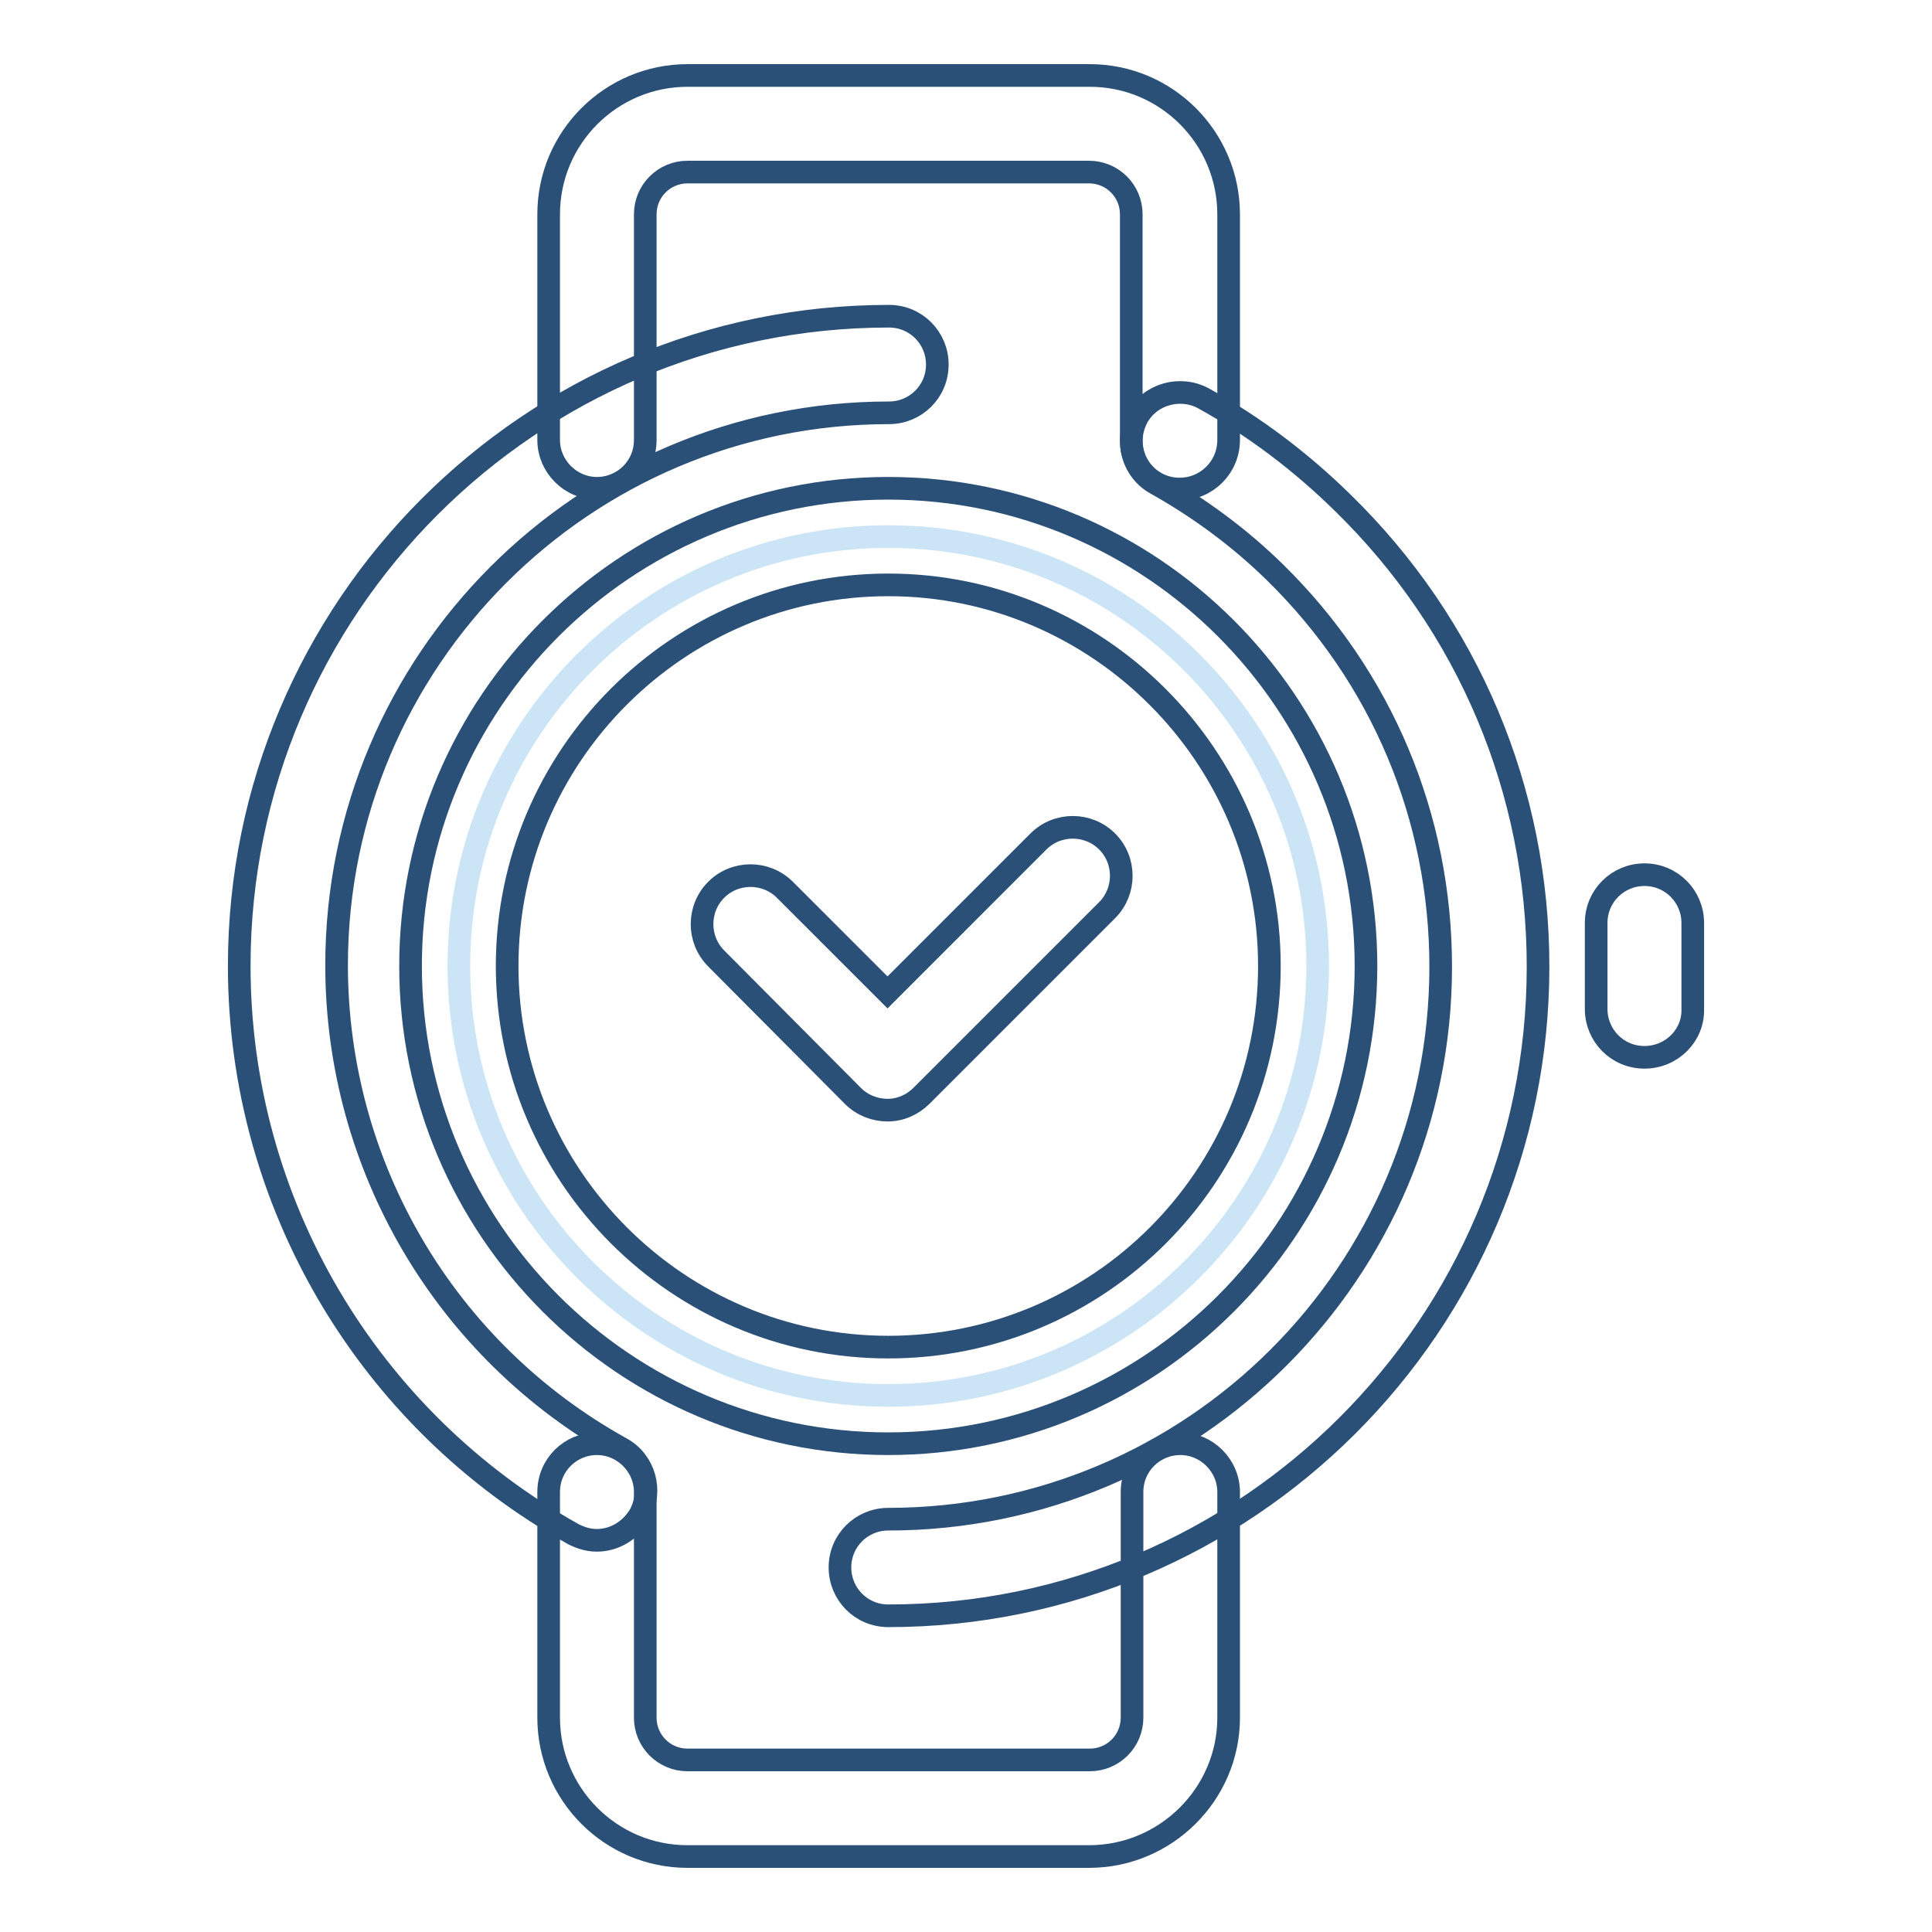 <?xml version="1.0" encoding="utf-8"?>
<!-- Svg Vector Icons : http://www.onlinewebfonts.com/icon -->
<!DOCTYPE svg PUBLIC "-//W3C//DTD SVG 1.1//EN" "http://www.w3.org/Graphics/SVG/1.1/DTD/svg11.dtd">
<svg version="1.1" xmlns="http://www.w3.org/2000/svg" xmlns:xlink="http://www.w3.org/1999/xlink" x="0px" y="0px" viewBox="0 0 256 256" enable-background="new 0 0 256 256" xml:space="preserve">
<g> <path stroke-width="3" fill-opacity="0" stroke="#2b5078"  d="M117.7,214.1c-3.6,0-6.4-2.9-6.4-6.4c0-3.6,2.9-6.4,6.4-6.4c40.4,0,73.2-32.8,73.2-73.2 c0-19.8-7.8-38.4-22-52.3c-4.7-4.6-10-8.5-15.7-11.7c-3.1-1.7-4.2-5.6-2.5-8.8c1.7-3.1,5.7-4.2,8.8-2.5c6.7,3.7,12.9,8.4,18.4,13.8 c16.7,16.3,25.9,38.2,25.9,61.5C203.8,175.5,165.2,214.1,117.7,214.1z M79.1,204.1c-1.1,0-2.1-0.3-3.1-0.8 c-27.3-15.2-44.3-44-44.3-75.3c0-47.5,38.6-86.1,86.1-86.1c3.6,0,6.4,2.9,6.4,6.4c0,3.6-2.9,6.4-6.4,6.4 c-40.4,0-73.2,32.8-73.2,73.2c0,26.6,14.4,51.1,37.7,64c3.1,1.7,4.2,5.6,2.5,8.8C83.5,202.9,81.3,204.1,79.1,204.1z"/> <path stroke-width="3" fill-opacity="0" stroke="#2b5078"  d="M144.3,246H91.1c-10.2,0-18.4-8.3-18.4-18.4v-29.9c0-3.6,2.9-6.4,6.4-6.4s6.4,2.9,6.4,6.4v29.9 c0,3.1,2.5,5.6,5.6,5.6h53.3c3.1,0,5.6-2.5,5.6-5.6v-29.9c0-3.6,2.9-6.4,6.4-6.4s6.4,2.9,6.4,6.4v29.9 C162.8,237.7,154.5,246,144.3,246L144.3,246z M156.3,64.8c-3.6,0-6.4-2.9-6.4-6.4V28.4c0-3.1-2.5-5.6-5.6-5.6H91.1 c-3.1,0-5.6,2.5-5.6,5.6v29.9c0,3.6-2.9,6.4-6.4,6.4s-6.4-2.9-6.4-6.4V28.4c0-10.2,8.3-18.4,18.4-18.4h53.3 c10.2,0,18.4,8.3,18.4,18.4v29.9C162.8,61.9,159.9,64.8,156.3,64.8L156.3,64.8z"/> <path stroke-width="3" fill-opacity="0" stroke="#cce5f6"  d="M117.7,184.9c-31.4,0-56.9-25.5-56.9-56.9c0-31.4,25.5-56.9,56.9-56.9c31.4,0,56.9,25.5,56.9,56.9 S149.1,184.9,117.7,184.9L117.7,184.9z"/> <path stroke-width="3" fill-opacity="0" stroke="#2b5078"  d="M117.7,191.3c-34.9,0-63.3-28.4-63.3-63.3c0-34.9,28.4-63.3,63.3-63.3c34.9,0,63.3,28.4,63.3,63.3 C181,162.9,152.6,191.3,117.7,191.3z M117.7,77.5c-27.8,0-50.5,22.6-50.5,50.5c0,27.8,22.6,50.5,50.5,50.5s50.5-22.6,50.5-50.5 C168.2,100.2,145.5,77.5,117.7,77.5z"/> <path stroke-width="3" fill-opacity="0" stroke="#2b5078"  d="M117.6,147.1c-1.6,0-3.3-0.6-4.6-1.9L94.9,127c-2.5-2.5-2.5-6.6,0-9.1c2.5-2.5,6.6-2.5,9.1,0l13.6,13.6 l20-20c2.5-2.5,6.6-2.5,9.1,0c2.5,2.5,2.5,6.6,0,9.1l-24.6,24.6C120.9,146.4,119.3,147.1,117.6,147.1L117.6,147.1z M217.9,140.1 c-3.6,0-6.4-2.9-6.4-6.4v-11.4c0-3.6,2.9-6.4,6.4-6.4c3.6,0,6.4,2.9,6.4,6.4v11.4C224.4,137.2,221.5,140.1,217.9,140.1z"/></g>
</svg>